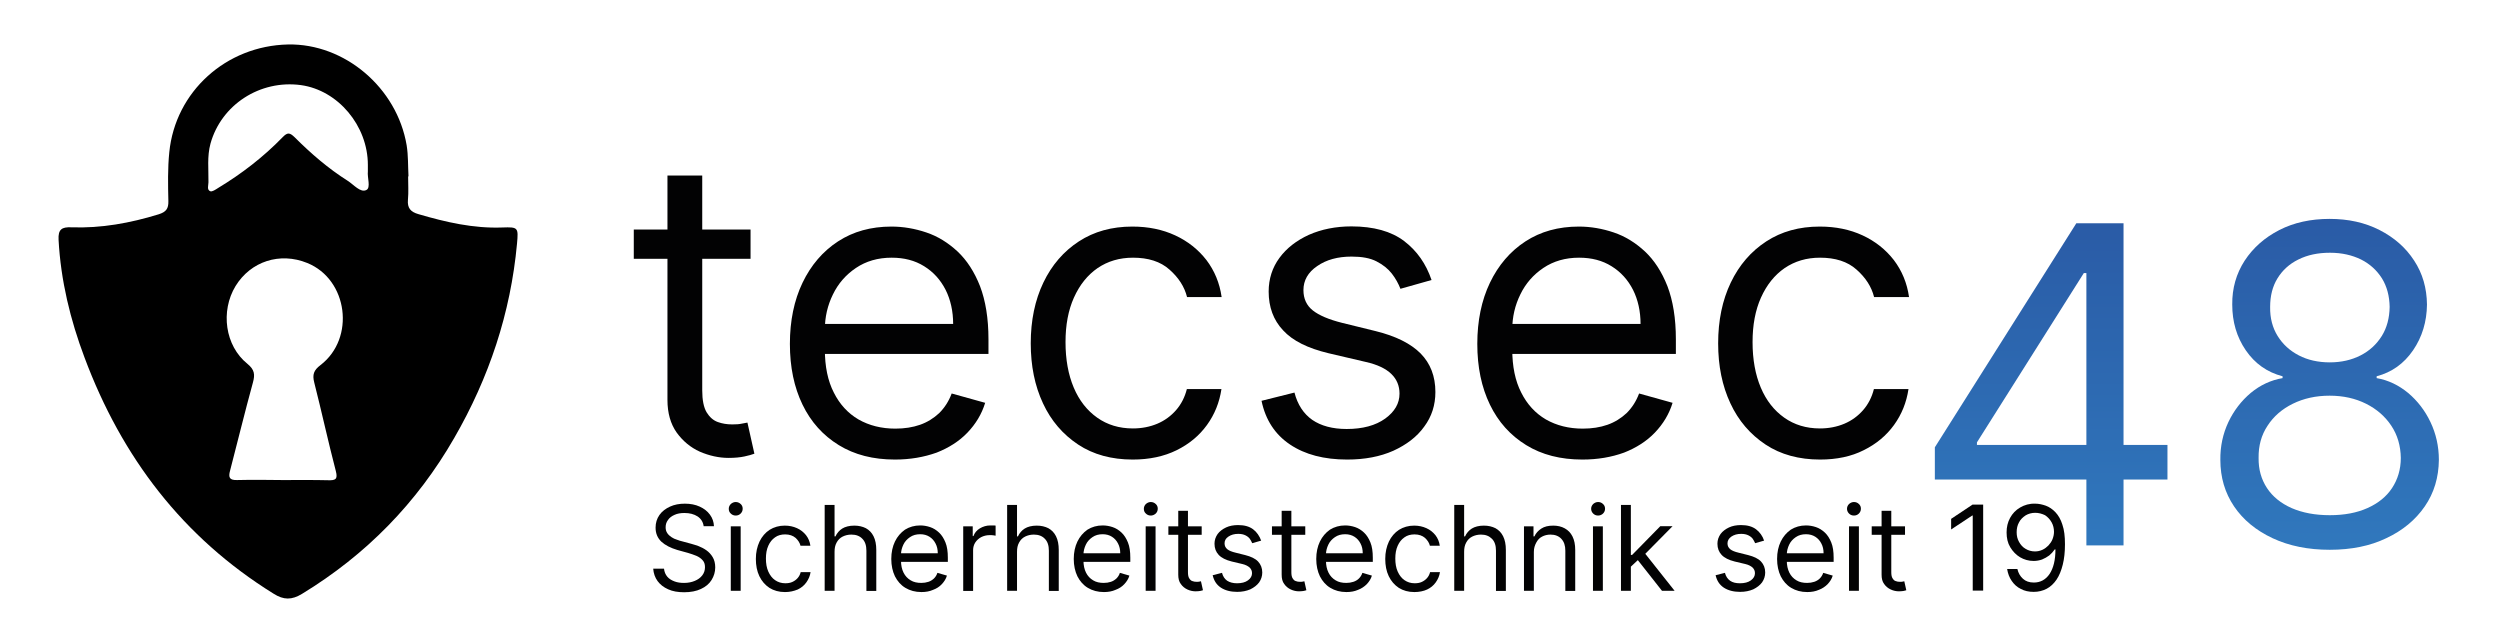 <?xml version="1.0" encoding="utf-8"?>
<!-- Generator: $$$/GeneralStr/196=Adobe Illustrator 27.6.0, SVG Export Plug-In . SVG Version: 6.00 Build 0)  -->
<svg version="1.1" id="Ebene_1" xmlns="http://www.w3.org/2000/svg" xmlns:xlink="http://www.w3.org/1999/xlink" x="0px" y="0px"
	 viewBox="0 0 1366 348" style="enable-background:new 0 0 1366 348;" xml:space="preserve">
<style type="text/css">
	.st0{fill:#020203;}
	.st1{fill:url(#SVGID_1_);}
	.st2{fill:url(#SVGID_00000072248289636683297310000015907894643833229754_);}
</style>
<g>
	<path d="M223,96.4c0,4.3,0.3,8.5-0.1,12.8c-0.4,4.5,1.5,6.6,5.7,7.8c15,4.4,30.1,7.9,45.9,7.3c8.6-0.3,8.8,0,8,8.8
		c-3.5,38-15.3,73.3-34.3,106.2c-20.4,35.5-48.2,63.9-83.2,85.2c-5.6,3.4-10,3.4-15.5-0.1c-49.7-30.8-83-74.7-103.3-129
		c-7.8-20.7-13-42.1-14.2-64.4c-0.3-5.7,1.8-7,6.9-6.8c16.4,0.6,32.2-2.3,47.8-7.1c4.1-1.3,5.4-3.1,5.3-7.2
		c-0.2-8.9-0.4-17.9,0.5-26.7C95.8,50,123.6,25,157.4,24.3c30.9-0.6,59.5,23.6,64.8,55.1c0.9,5.6,0.7,11.3,1,17
		C223.1,96.4,223,96.4,223,96.4z M154.4,262.3c8.3,0,16.6-0.1,24.9,0.1c3.9,0.1,5.4-0.4,4.2-5c-4.2-16.1-7.7-32.3-11.8-48.4
		c-1.1-4.3-0.3-6.7,3.4-9.5c19.2-14.7,15-46.8-7.2-55.8c-15-6.1-30.9-0.9-39.2,12.6c-8.3,13.7-5.8,32.6,6.5,42.5
		c3.9,3.2,4.2,5.8,3,10.2c-4.4,16-8.3,32.1-12.5,48.2c-1,3.7-0.3,5.2,3.8,5.1C137.8,262.1,146.1,262.2,154.4,262.3z M201,93.7
		c0-1.5,0-2.6,0-3.6c0-21.4-16.3-40.8-36.6-43.6c-22.3-3-43.5,10.7-49.4,32c-1.9,7-1,14.1-1.1,21.1c0,1.7-1,4.1,1,4.9
		c1,0.4,2.9-0.9,4.3-1.8c12.9-7.8,24.7-16.9,35.2-27.7c2.7-2.8,3.9-2.6,6.6,0c8.9,8.9,18.4,17.1,29,23.8c3.3,2.1,7,6.7,10.2,5
		C202.7,102.6,200.6,96.9,201,93.7z"/>
</g>
<g id="Ebene_2">
	<g>
		<path class="st0" d="M410.1,125.4v16h-63.8v-16H410.1z M364.8,95.9h18.9v117.4c0,5.3,0.8,9.3,2.4,12c1.6,2.6,3.6,4.4,6.1,5.3
			c2.5,0.9,5.1,1.3,7.9,1.3c2.1,0,3.8-0.1,5.1-0.4c1.3-0.2,2.4-0.4,3.2-0.6l3.8,17c-1.3,0.5-3.1,1-5.4,1.5c-2.3,0.5-5.2,0.8-8.7,0.8
			c-5.3,0-10.6-1.2-15.7-3.4c-5.1-2.3-9.3-5.8-12.7-10.5c-3.3-4.7-5-10.6-5-17.8V95.9z"/>
		<path class="st0" d="M489,251.1c-11.9,0-22.1-2.6-30.7-7.9c-8.6-5.3-15.2-12.6-19.8-22.1c-4.6-9.5-6.9-20.5-6.9-33.2
			c0-12.6,2.3-23.8,6.9-33.4c4.6-9.6,11.1-17.2,19.4-22.6c8.3-5.4,18-8.1,29.2-8.1c6.4,0,12.8,1.1,19,3.2
			c6.3,2.1,11.9,5.6,17.1,10.4c5.1,4.8,9.2,11.1,12.3,19c3,7.9,4.6,17.5,4.6,29v8h-95V177h75.7c0-6.9-1.4-13.2-4.1-18.6
			c-2.8-5.5-6.7-9.8-11.7-12.9c-5.1-3.2-11-4.7-17.8-4.7c-7.5,0-14,1.9-19.5,5.6c-5.5,3.7-9.7,8.5-12.6,14.5
			c-2.9,5.9-4.4,12.3-4.4,19.1v10.9c0,9.3,1.6,17.2,4.9,23.6c3.2,6.4,7.7,11.3,13.5,14.7c5.8,3.3,12.5,5,20.1,5
			c5,0,9.5-0.7,13.5-2.1c4-1.4,7.5-3.6,10.5-6.4c2.9-2.9,5.2-6.4,6.8-10.7l18.3,5.1c-1.9,6.2-5.2,11.6-9.7,16.3
			c-4.5,4.7-10.2,8.3-16.8,10.9C504.8,249.8,497.3,251.1,489,251.1z"/>
		<path class="st0" d="M618.9,251.1c-11.5,0-21.5-2.7-29.8-8.2c-8.3-5.5-14.8-13-19.2-22.5c-4.5-9.6-6.7-20.5-6.7-32.8
			c0-12.5,2.3-23.6,6.9-33.2c4.6-9.6,11.1-17.1,19.4-22.5c8.3-5.4,18-8.1,29.2-8.1c8.7,0,16.5,1.6,23.4,4.8
			c6.9,3.2,12.6,7.7,17.1,13.5c4.4,5.8,7.2,12.5,8.3,20.2h-18.9c-1.4-5.6-4.6-10.6-9.6-15c-4.9-4.4-11.6-6.5-19.9-6.5
			c-7.4,0-13.8,1.9-19.4,5.7c-5.5,3.8-9.8,9.2-12.9,16.1c-3.1,6.9-4.6,15-4.6,24.3c0,9.5,1.5,17.8,4.5,24.9
			c3,7.1,7.3,12.5,12.8,16.4c5.5,3.9,12,5.9,19.5,5.9c4.9,0,9.4-0.9,13.4-2.6s7.4-4.2,10.2-7.4c2.8-3.2,4.8-7.1,5.9-11.5h18.9
			c-1.1,7.3-3.7,13.8-7.9,19.6c-4.2,5.8-9.7,10.4-16.6,13.8C636,249.4,628,251.1,618.9,251.1z"/>
		<path class="st0" d="M782.2,153l-17,4.8c-1.1-2.8-2.6-5.6-4.7-8.3c-2.1-2.7-4.9-4.9-8.4-6.7c-3.5-1.8-8-2.6-13.6-2.6
			c-7.5,0-13.8,1.7-18.8,5.2c-5,3.4-7.5,7.8-7.5,13.1c0,4.7,1.7,8.4,5.1,11.1s8.8,5,16,6.8l18.3,4.5c11,2.7,19.2,6.8,24.6,12.2
			c5.4,5.5,8.1,12.5,8.1,21.1c0,7.1-2,13.4-6.1,18.9c-4,5.6-9.7,9.9-16.9,13.2c-7.2,3.2-15.6,4.8-25.2,4.8c-12.6,0-23-2.7-31.2-8.2
			c-8.2-5.5-13.4-13.4-15.6-23.9l18-4.5c1.7,6.6,5,11.6,9.7,14.9c4.8,3.3,11.1,5,18.8,5c8.8,0,15.8-1.9,21.1-5.7
			c5.2-3.8,7.8-8.3,7.8-13.6c0-4.3-1.5-7.9-4.5-10.8c-3-2.9-7.6-5.1-13.8-6.5l-20.5-4.8c-11.3-2.7-19.6-6.8-24.8-12.5
			c-5.3-5.6-7.9-12.7-7.9-21.2c0-6.9,2-13.1,5.9-18.4c3.9-5.3,9.3-9.5,16.1-12.6c6.8-3,14.6-4.6,23.2-4.6c12.2,0,21.8,2.7,28.8,8
			C774.3,137.1,779.2,144.2,782.2,153z"/>
		<path class="st0" d="M864.6,251.1c-11.9,0-22.1-2.6-30.7-7.9c-8.6-5.3-15.2-12.6-19.8-22.1c-4.6-9.5-6.9-20.5-6.9-33.2
			c0-12.6,2.3-23.8,6.9-33.4c4.6-9.6,11.1-17.2,19.4-22.6c8.3-5.4,18-8.1,29.2-8.1c6.4,0,12.8,1.1,19,3.2
			c6.3,2.1,11.9,5.6,17.1,10.4c5.1,4.8,9.2,11.1,12.3,19c3,7.9,4.6,17.5,4.6,29v8h-95V177h75.7c0-6.9-1.4-13.2-4.1-18.6
			c-2.8-5.5-6.7-9.8-11.7-12.9c-5.1-3.2-11-4.7-17.8-4.7c-7.5,0-14,1.9-19.5,5.6c-5.5,3.7-9.7,8.5-12.6,14.5
			c-2.9,5.9-4.4,12.3-4.4,19.1v10.9c0,9.3,1.6,17.2,4.9,23.6c3.2,6.4,7.7,11.3,13.5,14.7c5.8,3.3,12.5,5,20.1,5
			c5,0,9.5-0.7,13.5-2.1c4-1.4,7.5-3.6,10.5-6.4c2.9-2.9,5.2-6.4,6.8-10.7l18.3,5.1c-1.9,6.2-5.2,11.6-9.7,16.3
			c-4.5,4.7-10.2,8.3-16.8,10.9C880.5,249.8,873,251.1,864.6,251.1z"/>
		<path class="st0" d="M994.5,251.1c-11.5,0-21.5-2.7-29.8-8.2c-8.3-5.5-14.8-13-19.2-22.5c-4.5-9.6-6.7-20.5-6.7-32.8
			c0-12.5,2.3-23.6,6.9-33.2c4.6-9.6,11.1-17.1,19.4-22.5c8.3-5.4,18-8.1,29.2-8.1c8.7,0,16.5,1.6,23.4,4.8
			c6.9,3.2,12.6,7.7,17.1,13.5c4.4,5.8,7.2,12.5,8.3,20.2H1024c-1.4-5.6-4.6-10.6-9.6-15c-4.9-4.4-11.6-6.5-19.9-6.5
			c-7.4,0-13.8,1.9-19.4,5.7c-5.5,3.8-9.8,9.2-12.9,16.1c-3.1,6.9-4.6,15-4.6,24.3c0,9.5,1.5,17.8,4.5,24.9
			c3,7.1,7.3,12.5,12.8,16.4c5.5,3.9,12,5.9,19.5,5.9c4.9,0,9.4-0.9,13.4-2.6s7.4-4.2,10.2-7.4c2.8-3.2,4.8-7.1,5.9-11.5h18.9
			c-1.1,7.3-3.7,13.8-7.9,19.6c-4.2,5.8-9.7,10.4-16.6,13.8C1011.6,249.4,1003.6,251.1,994.5,251.1z"/>
	</g>
	<g>
		<path class="st0" d="M384.5,287.6c-0.3-2.3-1.4-4.1-3.3-5.4c-2-1.3-4.4-1.9-7.2-1.9c-2.1,0-3.9,0.3-5.4,1
			c-1.6,0.7-2.8,1.6-3.6,2.8c-0.9,1.2-1.3,2.5-1.3,4c0,1.3,0.3,2.3,0.9,3.2c0.6,0.9,1.4,1.6,2.3,2.2c0.9,0.6,1.9,1.1,3,1.4
			c1,0.4,2,0.7,2.9,0.9l4.8,1.3c1.2,0.3,2.6,0.8,4.1,1.3c1.5,0.6,2.9,1.3,4.3,2.3c1.4,1,2.5,2.2,3.4,3.7c0.9,1.5,1.4,3.4,1.4,5.6
			c0,2.5-0.7,4.8-2,6.9s-3.2,3.7-5.8,4.9c-2.5,1.2-5.6,1.8-9.2,1.8c-3.4,0-6.3-0.5-8.7-1.6c-2.5-1.1-4.4-2.6-5.8-4.5
			c-1.4-1.9-2.2-4.2-2.4-6.8h5.9c0.2,1.8,0.8,3.2,1.8,4.4c1,1.2,2.4,2,4,2.6c1.6,0.6,3.3,0.8,5.2,0.8c2.2,0,4.1-0.4,5.8-1.1
			s3.1-1.7,4.1-3s1.5-2.8,1.5-4.5c0-1.6-0.4-2.8-1.3-3.8c-0.9-1-2-1.8-3.4-2.4c-1.4-0.6-3-1.1-4.6-1.6l-5.8-1.6
			c-3.7-1.1-6.6-2.6-8.7-4.5c-2.1-2-3.2-4.5-3.2-7.7c0-2.6,0.7-4.9,2.1-6.9c1.4-2,3.4-3.5,5.8-4.6c2.4-1.1,5.1-1.6,8.1-1.6
			c3,0,5.7,0.5,8.1,1.6c2.4,1.1,4.2,2.5,5.6,4.4c1.4,1.9,2.1,4,2.2,6.3H384.5z"/>
		<path class="st0" d="M402,281.7c-1.1,0-2-0.4-2.7-1.1c-0.8-0.7-1.1-1.6-1.1-2.6c0-1,0.4-1.9,1.1-2.6c0.8-0.7,1.7-1.1,2.7-1.1
			s2,0.4,2.7,1.1c0.8,0.7,1.1,1.6,1.1,2.6c0,1-0.4,1.9-1.1,2.6C404,281.3,403.1,281.7,402,281.7z M399.3,322.8v-35.2h5.4v35.2H399.3
			z"/>
		<path class="st0" d="M428.9,323.5c-3.3,0-6.1-0.8-8.5-2.3c-2.4-1.6-4.2-3.7-5.5-6.4s-1.9-5.9-1.9-9.4c0-3.6,0.7-6.7,2-9.5
			c1.3-2.7,3.2-4.9,5.5-6.4c2.4-1.5,5.2-2.3,8.3-2.3c2.5,0,4.7,0.5,6.7,1.4c2,0.9,3.6,2.2,4.9,3.8c1.3,1.7,2.1,3.6,2.4,5.8h-5.4
			c-0.4-1.6-1.3-3-2.7-4.3c-1.4-1.2-3.3-1.9-5.7-1.9c-2.1,0-4,0.5-5.5,1.6c-1.6,1.1-2.8,2.6-3.7,4.6c-0.9,2-1.3,4.3-1.3,7
			c0,2.7,0.4,5.1,1.3,7.1c0.9,2,2.1,3.6,3.7,4.7s3.4,1.7,5.6,1.7c1.4,0,2.7-0.2,3.8-0.7s2.1-1.2,2.9-2.1c0.8-0.9,1.4-2,1.7-3.3h5.4
			c-0.3,2.1-1.1,3.9-2.3,5.6c-1.2,1.7-2.8,3-4.7,3.9C433.7,323,431.5,323.5,428.9,323.5z"/>
		<path class="st0" d="M456,301.6v21.2h-5.4v-46.9h5.4v17.2h0.5c0.8-1.8,2.1-3.3,3.7-4.3s3.9-1.6,6.6-1.6c2.4,0,4.5,0.5,6.3,1.4
			c1.8,1,3.2,2.4,4.2,4.4c1,2,1.5,4.5,1.5,7.5v22.4h-5.4v-22c0-2.8-0.7-5-2.2-6.5c-1.4-1.5-3.4-2.3-6-2.3c-1.8,0-3.4,0.4-4.8,1.1
			c-1.4,0.7-2.5,1.8-3.3,3.3S456,299.5,456,301.6z"/>
		<path class="st0" d="M503.5,323.5c-3.4,0-6.3-0.8-8.8-2.3s-4.3-3.6-5.7-6.3c-1.3-2.7-2-5.9-2-9.5c0-3.6,0.7-6.8,2-9.5
			s3.2-4.9,5.5-6.5c2.4-1.5,5.2-2.3,8.3-2.3c1.8,0,3.6,0.3,5.4,0.9c1.8,0.6,3.4,1.6,4.9,3c1.5,1.4,2.6,3.2,3.5,5.4
			c0.9,2.2,1.3,5,1.3,8.3v2.3h-27.1v-4.7h21.6c0-2-0.4-3.8-1.2-5.3c-0.8-1.6-1.9-2.8-3.3-3.7c-1.4-0.9-3.1-1.4-5.1-1.4
			c-2.2,0-4,0.5-5.6,1.6s-2.8,2.4-3.6,4.1c-0.8,1.7-1.3,3.5-1.3,5.5v3.1c0,2.7,0.5,4.9,1.4,6.7c0.9,1.8,2.2,3.2,3.9,4.2
			c1.6,1,3.6,1.4,5.8,1.4c1.4,0,2.7-0.2,3.9-0.6c1.2-0.4,2.1-1,3-1.8c0.8-0.8,1.5-1.8,1.9-3.1l5.2,1.5c-0.5,1.8-1.5,3.3-2.8,4.7
			s-2.9,2.4-4.8,3.1C508,323.1,505.9,323.5,503.5,323.5z"/>
		<path class="st0" d="M526.3,322.8v-35.2h5.2v5.3h0.4c0.6-1.7,1.8-3.2,3.5-4.2s3.6-1.6,5.7-1.6c0.4,0,0.9,0,1.5,0
			c0.6,0,1,0,1.4,0.1v5.5c-0.2,0-0.6-0.1-1.2-0.2c-0.6-0.1-1.3-0.1-2.1-0.1c-1.7,0-3.2,0.4-4.6,1.1c-1.3,0.7-2.4,1.7-3.2,2.9
			c-0.8,1.2-1.2,2.7-1.2,4.2v22.3H526.3z"/>
		<path class="st0" d="M555.7,301.6v21.2h-5.4v-46.9h5.4v17.2h0.5c0.8-1.8,2.1-3.3,3.7-4.3s3.9-1.6,6.6-1.6c2.4,0,4.5,0.5,6.3,1.4
			c1.8,1,3.2,2.4,4.2,4.4c1,2,1.5,4.5,1.5,7.5v22.4h-5.4v-22c0-2.8-0.7-5-2.2-6.5c-1.4-1.5-3.4-2.3-6-2.3c-1.8,0-3.4,0.4-4.8,1.1
			c-1.4,0.7-2.5,1.8-3.3,3.3S555.7,299.5,555.7,301.6z"/>
		<path class="st0" d="M603.2,323.5c-3.4,0-6.3-0.8-8.8-2.3s-4.3-3.6-5.7-6.3c-1.3-2.7-2-5.9-2-9.5c0-3.6,0.7-6.8,2-9.5
			s3.2-4.9,5.5-6.5c2.4-1.5,5.2-2.3,8.3-2.3c1.8,0,3.6,0.3,5.4,0.9c1.8,0.6,3.4,1.6,4.9,3c1.5,1.4,2.6,3.2,3.5,5.4
			c0.9,2.2,1.3,5,1.3,8.3v2.3h-27.1v-4.7h21.6c0-2-0.4-3.8-1.2-5.3c-0.8-1.6-1.9-2.8-3.3-3.7c-1.4-0.9-3.1-1.4-5.1-1.4
			c-2.2,0-4,0.5-5.6,1.6s-2.8,2.4-3.6,4.1c-0.8,1.7-1.3,3.5-1.3,5.5v3.1c0,2.7,0.5,4.9,1.4,6.7c0.9,1.8,2.2,3.2,3.9,4.2
			c1.6,1,3.6,1.4,5.8,1.4c1.4,0,2.7-0.2,3.9-0.6c1.2-0.4,2.1-1,3-1.8c0.8-0.8,1.5-1.8,1.9-3.1l5.2,1.5c-0.5,1.8-1.5,3.3-2.8,4.7
			s-2.9,2.4-4.8,3.1C607.7,323.1,605.6,323.5,603.2,323.5z"/>
		<path class="st0" d="M628.8,281.7c-1.1,0-2-0.4-2.7-1.1c-0.8-0.7-1.1-1.6-1.1-2.6c0-1,0.4-1.9,1.1-2.6c0.8-0.7,1.7-1.1,2.7-1.1
			s2,0.4,2.7,1.1c0.8,0.7,1.1,1.6,1.1,2.6c0,1-0.4,1.9-1.1,2.6C630.7,281.3,629.8,281.7,628.8,281.7z M626,322.8v-35.2h5.4v35.2H626
			z"/>
		<path class="st0" d="M656.6,287.6v4.6h-18.2v-4.6H656.6z M643.7,279.1h5.4v33.5c0,1.5,0.2,2.7,0.7,3.4c0.5,0.8,1,1.3,1.7,1.5
			c0.7,0.3,1.5,0.4,2.3,0.4c0.6,0,1.1,0,1.5-0.1c0.4-0.1,0.7-0.1,0.9-0.2l1.1,4.9c-0.4,0.1-0.9,0.3-1.5,0.4
			c-0.7,0.1-1.5,0.2-2.5,0.2c-1.5,0-3-0.3-4.5-1c-1.5-0.7-2.7-1.7-3.6-3c-1-1.3-1.4-3-1.4-5.1V279.1z"/>
		<path class="st0" d="M689.1,295.4l-4.9,1.4c-0.3-0.8-0.8-1.6-1.3-2.4c-0.6-0.8-1.4-1.4-2.4-1.9c-1-0.5-2.3-0.8-3.9-0.8
			c-2.2,0-3.9,0.5-5.4,1.5s-2.1,2.2-2.1,3.7c0,1.3,0.5,2.4,1.5,3.2s2.5,1.4,4.6,1.9l5.2,1.3c3.1,0.8,5.5,1.9,7,3.5
			c1.5,1.6,2.3,3.6,2.3,6c0,2-0.6,3.8-1.7,5.4c-1.2,1.6-2.8,2.8-4.8,3.8c-2.1,0.9-4.5,1.4-7.2,1.4c-3.6,0-6.6-0.8-8.9-2.3
			c-2.4-1.6-3.8-3.8-4.5-6.8l5.1-1.3c0.5,1.9,1.4,3.3,2.8,4.3c1.4,0.9,3.2,1.4,5.4,1.4c2.5,0,4.5-0.5,6-1.6c1.5-1.1,2.2-2.4,2.2-3.9
			c0-1.2-0.4-2.2-1.3-3.1c-0.9-0.8-2.2-1.5-3.9-1.9l-5.9-1.4c-3.2-0.8-5.6-2-7.1-3.6c-1.5-1.6-2.3-3.6-2.3-6.1c0-2,0.6-3.7,1.7-5.3
			c1.1-1.5,2.7-2.7,4.6-3.6c1.9-0.9,4.2-1.3,6.6-1.3c3.5,0,6.2,0.8,8.2,2.3S688.2,292.9,689.1,295.4z"/>
		<path class="st0" d="M713.2,287.6v4.6h-18.2v-4.6H713.2z M700.2,279.1h5.4v33.5c0,1.5,0.2,2.7,0.7,3.4c0.5,0.8,1,1.3,1.7,1.5
			c0.7,0.3,1.5,0.4,2.3,0.4c0.6,0,1.1,0,1.5-0.1c0.4-0.1,0.7-0.1,0.9-0.2l1.1,4.9c-0.4,0.1-0.9,0.3-1.5,0.4
			c-0.7,0.1-1.5,0.2-2.5,0.2c-1.5,0-3-0.3-4.5-1c-1.5-0.7-2.7-1.7-3.6-3c-1-1.3-1.4-3-1.4-5.1V279.1z"/>
		<path class="st0" d="M735.7,323.5c-3.4,0-6.3-0.8-8.8-2.3c-2.5-1.5-4.3-3.6-5.7-6.3c-1.3-2.7-2-5.9-2-9.5c0-3.6,0.7-6.8,2-9.5
			s3.2-4.9,5.5-6.5c2.4-1.5,5.2-2.3,8.3-2.3c1.8,0,3.6,0.3,5.4,0.9c1.8,0.6,3.4,1.6,4.9,3c1.5,1.4,2.6,3.2,3.5,5.4
			c0.9,2.2,1.3,5,1.3,8.3v2.3h-27.1v-4.7h21.6c0-2-0.4-3.8-1.2-5.3c-0.8-1.6-1.9-2.8-3.3-3.7c-1.4-0.9-3.1-1.4-5.1-1.4
			c-2.2,0-4,0.5-5.6,1.6c-1.6,1.1-2.8,2.4-3.6,4.1c-0.8,1.7-1.3,3.5-1.3,5.5v3.1c0,2.7,0.5,4.9,1.4,6.7c0.9,1.8,2.2,3.2,3.9,4.2
			c1.6,1,3.6,1.4,5.8,1.4c1.4,0,2.7-0.2,3.9-0.6c1.2-0.4,2.2-1,3-1.8s1.5-1.8,1.9-3.1l5.2,1.5c-0.5,1.8-1.5,3.3-2.8,4.7
			c-1.3,1.3-2.9,2.4-4.8,3.1C740.2,323.1,738.1,323.5,735.7,323.5z"/>
		<path class="st0" d="M772.8,323.5c-3.3,0-6.1-0.8-8.5-2.3c-2.4-1.6-4.2-3.7-5.5-6.4c-1.3-2.7-1.9-5.9-1.9-9.4c0-3.6,0.7-6.7,2-9.5
			c1.3-2.7,3.2-4.9,5.5-6.4c2.4-1.5,5.2-2.3,8.3-2.3c2.5,0,4.7,0.5,6.7,1.4c2,0.9,3.6,2.2,4.9,3.8c1.3,1.7,2.1,3.6,2.4,5.8h-5.4
			c-0.4-1.6-1.3-3-2.7-4.3c-1.4-1.2-3.3-1.9-5.7-1.9c-2.1,0-4,0.5-5.5,1.6c-1.6,1.1-2.8,2.6-3.7,4.6c-0.9,2-1.3,4.3-1.3,7
			c0,2.7,0.4,5.1,1.3,7.1c0.9,2,2.1,3.6,3.7,4.7c1.6,1.1,3.4,1.7,5.6,1.7c1.4,0,2.7-0.2,3.8-0.7s2.1-1.2,2.9-2.1
			c0.8-0.9,1.4-2,1.7-3.3h5.4c-0.3,2.1-1.1,3.9-2.3,5.6c-1.2,1.7-2.8,3-4.7,3.9S775.4,323.5,772.8,323.5z"/>
		<path class="st0" d="M800,301.6v21.2h-5.4v-46.9h5.4v17.2h0.5c0.8-1.8,2.1-3.3,3.7-4.3s3.9-1.6,6.6-1.6c2.4,0,4.5,0.5,6.3,1.4
			c1.8,1,3.2,2.4,4.2,4.4c1,2,1.5,4.5,1.5,7.5v22.4h-5.4v-22c0-2.8-0.7-5-2.2-6.5s-3.4-2.3-6-2.3c-1.8,0-3.4,0.4-4.8,1.1
			c-1.4,0.7-2.5,1.8-3.3,3.3S800,299.5,800,301.6z"/>
		<path class="st0" d="M838.1,301.6v21.2h-5.4v-35.2h5.2v5.5h0.5c0.8-1.8,2.1-3.2,3.8-4.3c1.7-1.1,3.8-1.6,6.5-1.6
			c2.4,0,4.5,0.5,6.3,1.5c1.8,1,3.2,2.4,4.2,4.4c1,2,1.5,4.4,1.5,7.4v22.4h-5.4v-22c0-2.8-0.7-4.9-2.2-6.5c-1.4-1.5-3.4-2.3-5.9-2.3
			c-1.7,0-3.3,0.4-4.6,1.1c-1.4,0.7-2.4,1.8-3.2,3.3S838.1,299.5,838.1,301.6z"/>
		<path class="st0" d="M873.2,281.7c-1.1,0-2-0.4-2.7-1.1s-1.1-1.6-1.1-2.6c0-1,0.4-1.9,1.1-2.6c0.8-0.7,1.7-1.1,2.7-1.1
			c1.1,0,2,0.4,2.7,1.1c0.8,0.7,1.1,1.6,1.1,2.6c0,1-0.4,1.9-1.1,2.6S874.2,281.7,873.2,281.7z M870.4,322.8v-35.2h5.4v35.2H870.4z"
			/>
		<path class="st0" d="M885.7,322.8v-46.9h5.4v46.9H885.7z M890.8,309.9l-0.1-6.7h1.1l15.4-15.7h6.7l-16.4,16.6H897L890.8,309.9z
			 M908.1,322.8l-13.7-17.4l3.8-3.8l16.8,21.2H908.1z"/>
		<path class="st0" d="M963.9,295.4l-4.9,1.4c-0.3-0.8-0.8-1.6-1.3-2.4c-0.6-0.8-1.4-1.4-2.4-1.9c-1-0.5-2.3-0.8-3.9-0.8
			c-2.2,0-3.9,0.5-5.4,1.5c-1.4,1-2.1,2.2-2.1,3.7c0,1.3,0.5,2.4,1.5,3.2c1,0.8,2.5,1.4,4.6,1.9l5.2,1.3c3.1,0.8,5.5,1.9,7,3.5
			c1.5,1.6,2.3,3.6,2.3,6c0,2-0.6,3.8-1.7,5.4c-1.2,1.6-2.8,2.8-4.8,3.8c-2.1,0.9-4.5,1.4-7.2,1.4c-3.6,0-6.6-0.8-8.9-2.3
			c-2.4-1.6-3.8-3.8-4.5-6.8l5.1-1.3c0.5,1.9,1.4,3.3,2.8,4.3s3.2,1.4,5.4,1.4c2.5,0,4.5-0.5,6-1.6c1.5-1.1,2.2-2.4,2.2-3.9
			c0-1.2-0.4-2.2-1.3-3.1c-0.9-0.8-2.2-1.5-3.9-1.9l-5.9-1.4c-3.2-0.8-5.6-2-7.1-3.6c-1.5-1.6-2.3-3.6-2.3-6.1c0-2,0.6-3.7,1.7-5.3
			c1.1-1.5,2.7-2.7,4.6-3.6c1.9-0.9,4.2-1.3,6.6-1.3c3.5,0,6.2,0.8,8.2,2.3S963.1,292.9,963.9,295.4z"/>
		<path class="st0" d="M987.5,323.5c-3.4,0-6.3-0.8-8.8-2.3c-2.5-1.5-4.3-3.6-5.7-6.3c-1.3-2.7-2-5.9-2-9.5c0-3.6,0.7-6.8,2-9.5
			s3.2-4.9,5.5-6.5c2.4-1.5,5.2-2.3,8.3-2.3c1.8,0,3.6,0.3,5.4,0.9c1.8,0.6,3.4,1.6,4.9,3c1.5,1.4,2.6,3.2,3.5,5.4
			c0.9,2.2,1.3,5,1.3,8.3v2.3h-27.1v-4.7h21.6c0-2-0.4-3.8-1.2-5.3c-0.8-1.6-1.9-2.8-3.3-3.7c-1.4-0.9-3.1-1.4-5.1-1.4
			c-2.2,0-4,0.5-5.6,1.6c-1.6,1.1-2.8,2.4-3.6,4.1c-0.8,1.7-1.3,3.5-1.3,5.5v3.1c0,2.7,0.5,4.9,1.4,6.7c0.9,1.8,2.2,3.2,3.9,4.2
			c1.6,1,3.6,1.4,5.8,1.4c1.4,0,2.7-0.2,3.9-0.6c1.2-0.4,2.2-1,3-1.8s1.5-1.8,1.9-3.1l5.2,1.5c-0.5,1.8-1.5,3.3-2.8,4.7
			c-1.3,1.3-2.9,2.4-4.8,3.1C992,323.1,989.9,323.5,987.5,323.5z"/>
		<path class="st0" d="M1013,281.7c-1.1,0-2-0.4-2.7-1.1s-1.1-1.6-1.1-2.6c0-1,0.4-1.9,1.1-2.6c0.8-0.7,1.7-1.1,2.7-1.1
			c1.1,0,2,0.4,2.7,1.1c0.8,0.7,1.1,1.6,1.1,2.6c0,1-0.4,1.9-1.1,2.6S1014.1,281.7,1013,281.7z M1010.3,322.8v-35.2h5.4v35.2H1010.3
			z"/>
		<path class="st0" d="M1040.9,287.6v4.6h-18.2v-4.6H1040.9z M1028,279.1h5.4v33.5c0,1.5,0.2,2.7,0.7,3.4c0.5,0.8,1,1.3,1.7,1.5
			c0.7,0.3,1.5,0.4,2.3,0.4c0.6,0,1.1,0,1.5-0.1c0.4-0.1,0.7-0.1,0.9-0.2l1.1,4.9c-0.4,0.1-0.9,0.3-1.5,0.4
			c-0.7,0.1-1.5,0.2-2.5,0.2c-1.5,0-3-0.3-4.5-1c-1.5-0.7-2.7-1.7-3.6-3c-1-1.3-1.4-3-1.4-5.1V279.1z"/>
		<path class="st0" d="M1083.6,275.8v46.9h-5.7v-41h-0.3l-11.5,7.6v-5.8l11.7-7.8H1083.6z"/>
		<path class="st0" d="M1112,275.2c1.9,0,3.8,0.4,5.8,1.1c1.9,0.7,3.7,1.9,5.3,3.6s2.9,3.9,3.8,6.8c1,2.9,1.4,6.4,1.4,10.7
			c0,4.2-0.4,7.9-1.2,11.1c-0.8,3.2-1.9,6-3.4,8.2c-1.5,2.2-3.3,3.9-5.4,5s-4.5,1.7-7.1,1.7c-2.6,0-5-0.5-7-1.6
			c-2.1-1-3.7-2.5-5-4.4c-1.3-1.9-2.1-4-2.5-6.5h5.6c0.5,2.2,1.5,3.9,3,5.3c1.5,1.4,3.5,2.1,6,2.1c3.6,0,6.5-1.6,8.6-4.7
			c2.1-3.2,3.2-7.6,3.2-13.4h-0.4c-0.9,1.3-1.9,2.4-3,3.3c-1.2,0.9-2.5,1.6-3.9,2.2c-1.4,0.5-3,0.8-4.6,0.8c-2.7,0-5.2-0.7-7.4-2
			c-2.2-1.3-4-3.2-5.4-5.5s-2-5-2-8.1c0-2.9,0.6-5.5,1.9-7.9s3.1-4.3,5.5-5.7S1108.9,275.1,1112,275.2z M1112,280.2
			c-1.9,0-3.7,0.5-5.2,1.4c-1.5,1-2.8,2.2-3.6,3.8c-0.9,1.6-1.3,3.4-1.3,5.4s0.4,3.7,1.3,5.3c0.9,1.6,2,2.9,3.6,3.8
			c1.5,0.9,3.2,1.4,5.1,1.4c1.5,0,2.8-0.3,4.1-0.9c1.3-0.6,2.3-1.4,3.3-2.4c0.9-1,1.7-2.1,2.2-3.4c0.5-1.3,0.8-2.6,0.8-4
			c0-1.8-0.4-3.6-1.3-5.2c-0.9-1.6-2.1-2.9-3.6-3.9C1115.7,280.7,1114,280.2,1112,280.2z"/>
	</g>
	<g>
		<linearGradient id="SVGID_1_" gradientUnits="userSpaceOnUse" x1="1120.748" y1="298.018" x2="1120.748" y2="122.046">
			<stop  offset="0" style="stop-color:#3078BD"/>
			<stop  offset="1" style="stop-color:#2A5BA6"/>
		</linearGradient>
		<path class="st1" d="M1057.2,261.9v-17.5l77.3-122.4h12.7v27.2h-8.6l-58.4,92.5v1.4h104.1v18.9H1057.2z M1140,298v-41.4v-8.2V122
			h20.3v176H1140z"/>
		
			<linearGradient id="SVGID_00000149361986576067632590000008362414287305181345_" gradientUnits="userSpaceOnUse" x1="1273.003" y1="300.424" x2="1273.003" y2="119.641">
			<stop  offset="0" style="stop-color:#3078BD"/>
			<stop  offset="1" style="stop-color:#2A5BA6"/>
		</linearGradient>
		<path style="fill:url(#SVGID_00000149361986576067632590000008362414287305181345_);" d="M1273,300.4c-11.8,0-22.2-2.1-31.2-6.3
			c-9-4.2-16.1-10-21.1-17.4c-5-7.4-7.5-15.9-7.5-25.4c-0.1-7.4,1.4-14.3,4.4-20.7c3-6.3,7.1-11.6,12.2-15.9c5.2-4.3,11-7,17.4-8.1
			v-1c-8.4-2.2-15.1-6.9-20.1-14.2s-7.4-15.6-7.4-25c-0.1-8.9,2.2-16.9,6.8-24c4.6-7,10.9-12.6,18.9-16.7c8-4.1,17.2-6.1,27.5-6.1
			c10.2,0,19.3,2,27.3,6.1c8,4.1,14.3,9.6,18.9,16.7c4.6,7,6.9,15,7,24c-0.1,9.3-2.6,17.7-7.6,25c-5,7.3-11.6,12-19.9,14.2v1
			c6.4,1.1,12.1,3.9,17.2,8.1c5.1,4.3,9.2,9.6,12.2,15.9c3,6.3,4.6,13.2,4.6,20.7c-0.1,9.5-2.6,18-7.7,25.4
			c-5.1,7.4-12.1,13.2-21.1,17.4C1295.1,298.3,1284.7,300.4,1273,300.4z M1273,281.5c8,0,14.8-1.3,20.6-3.9
			c5.8-2.6,10.3-6.2,13.4-10.9c3.1-4.7,4.8-10.2,4.8-16.5c-0.1-6.6-1.8-12.5-5.2-17.6c-3.4-5.1-8-9.1-13.8-12
			c-5.8-2.9-12.4-4.4-19.9-4.4c-7.5,0-14.2,1.5-20.1,4.4c-5.9,2.9-10.5,6.9-13.8,12c-3.4,5.1-5,11-4.9,17.6
			c-0.1,6.3,1.5,11.8,4.6,16.5c3.1,4.7,7.6,8.3,13.4,10.9C1258.1,280.2,1265,281.5,1273,281.5z M1273,198c6.3,0,11.9-1.3,16.8-3.8
			c4.9-2.5,8.7-6,11.6-10.6c2.8-4.5,4.2-9.8,4.3-15.9c-0.1-6-1.5-11.2-4.2-15.6c-2.8-4.4-6.6-7.9-11.4-10.3
			c-4.9-2.4-10.5-3.7-17-3.7c-6.6,0-12.3,1.2-17.3,3.7c-4.9,2.4-8.7,5.9-11.4,10.3c-2.7,4.4-4,9.6-4,15.6
			c-0.1,6.1,1.3,11.4,4.1,15.9c2.8,4.5,6.6,8,11.6,10.6C1260.9,196.7,1266.6,198,1273,198z"/>
	</g>
</g>
<g id="Ebene_3">
</g>
</svg>
